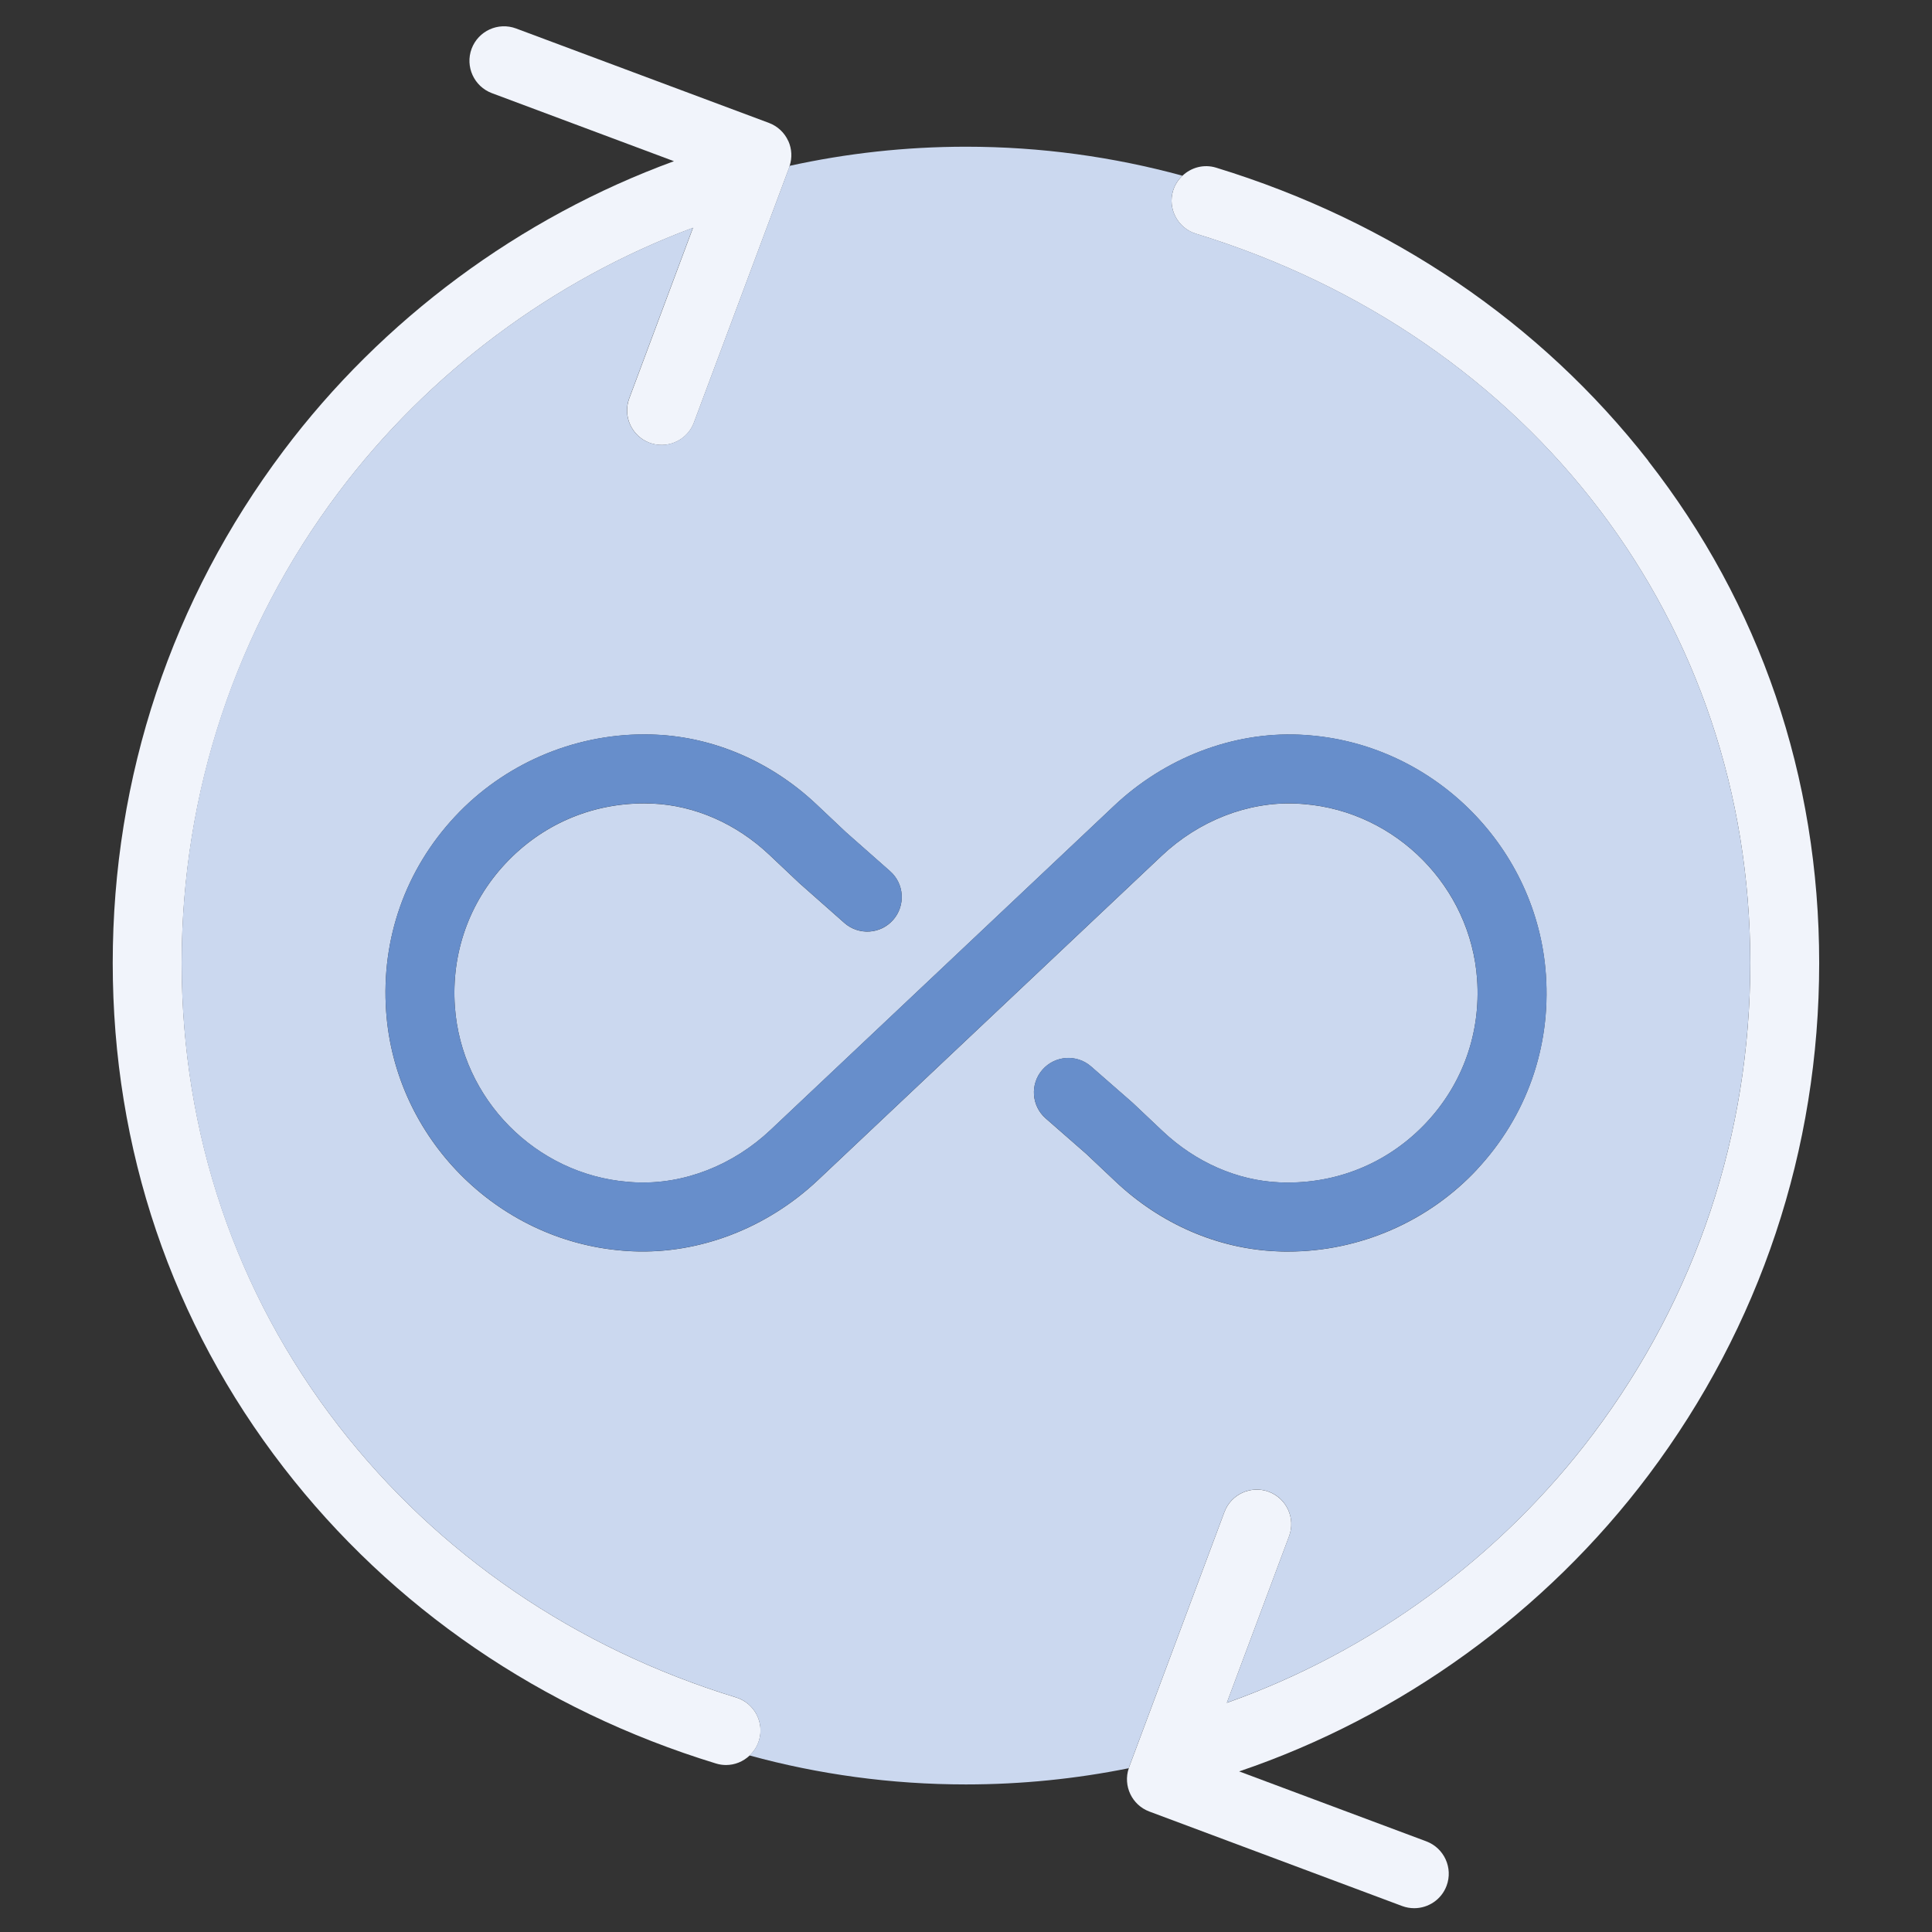 <?xml version="1.0" encoding="UTF-8"?>
<svg id="Layer_1" data-name="Layer 1" xmlns="http://www.w3.org/2000/svg" viewBox="0 0 224 224">
  <rect x="0" y="0" width="224" height="224" fill="#333333" stroke="none"/>
  <defs>
    <style>
      .cls-1 {
        fill: #f1f4fb;
      }

      .cls-2 {
        fill: #678ecb;
      }

      .cls-3 {
        fill: #cbd8ef;
      }
    </style>
  </defs>
  <path class="cls-1" d="M191.1,53.42c-12.52-16.03-29.84-27.78-50.1-33.98-1.43-.44-2.9-.02-3.91.94-.48.46-.87,1.03-1.08,1.72-.65,2.11.54,4.35,2.65,5,39.04,11.96,64.27,45.14,64.27,84.55,0,19.86-6.29,38.73-18.18,54.56-10.75,14.31-25.74,25.28-42.51,31.22l7.22-19.32c.77-2.07-.28-4.37-2.35-5.15-2.07-.77-4.37.28-5.15,2.35l-11.05,29.57s-.02.09-.04.14c-.68,2.03.36,4.25,2.38,5.01l29.32,10.96c.46.17.93.25,1.4.25,1.62,0,3.15-.99,3.75-2.6.77-2.07-.28-4.37-2.35-5.15l-21.7-8.11c18.74-6.35,35.52-18.46,47.47-34.37,12.94-17.23,19.78-37.76,19.78-59.36s-6.86-41.61-19.83-58.22Z"/>
  <path class="cls-1" d="M91.39,16.34c-.44-.97-1.25-1.72-2.24-2.09L59.83,3.3c-2.07-.77-4.37.28-5.15,2.35-.77,2.07.28,4.37,2.35,5.15l21.11,7.89c-17.86,6.53-33.81,18.31-45.29,33.6-12.94,17.23-19.78,37.76-19.78,59.36s6.85,41.74,19.82,58.51c12.56,16.25,29.89,28.11,50.11,34.3.39.12.78.18,1.17.18,1.03,0,2-.4,2.74-1.1.49-.46.88-1.05,1.09-1.73.65-2.11-.54-4.35-2.65-5-18.63-5.7-34.58-16.61-46.13-31.54-11.87-15.35-18.15-33.89-18.15-53.61s6.29-38.73,18.18-54.56c10.44-13.9,24.9-24.65,41.1-30.69l-7.39,19.78c-.77,2.07.28,4.37,2.35,5.15.46.17.93.25,1.4.25,1.62,0,3.15-.99,3.75-2.6l11.05-29.58c.02-.05.03-.11.04-.17.31-.95.26-1.98-.15-2.89Z"/>
  <path class="cls-3" d="M138.66,27.09c-2.11-.65-3.3-2.88-2.65-5,.21-.68.6-1.26,1.08-1.72-7.99-2.18-16.4-3.36-25.09-3.36-7.02,0-13.87.77-20.46,2.22-.02.05-.02.11-.04.17l-11.05,29.58c-.6,1.61-2.13,2.6-3.75,2.6-.47,0-.94-.08-1.4-.25-2.07-.77-3.12-3.08-2.35-5.15l7.39-19.78c-16.2,6.04-30.65,16.79-41.1,30.69-11.89,15.83-18.18,34.7-18.18,54.56s6.28,38.26,18.15,53.61c11.55,14.93,27.5,25.84,46.13,31.54,2.11.65,3.3,2.88,2.65,5-.21.69-.6,1.27-1.09,1.73,7.99,2.19,16.41,3.36,25.09,3.36,6.46,0,12.78-.65,18.88-1.88.02-.05.02-.09.04-.14l11.05-29.57c.77-2.07,3.08-3.12,5.15-2.35,2.07.77,3.12,3.08,2.35,5.15l-7.22,19.32c16.78-5.93,31.77-16.91,42.51-31.22,11.89-15.83,18.18-34.7,18.18-54.56,0-39.41-25.23-72.6-64.27-84.55ZM171.26,135.58c-5.65,6.06-13.64,9.53-21.93,9.53-.44,0-.88,0-1.32-.03-6.83-.29-13.47-3.17-18.69-8.11l-3.38-3.19-4.7-4.11c-1.66-1.45-1.83-3.98-.38-5.64,1.45-1.66,3.98-1.83,5.64-.38l4.76,4.16s.08.07.11.1l3.44,3.25c3.83,3.61,8.64,5.72,13.55,5.93.32.01.64.02.97.02,6.16,0,11.87-2.48,16.08-6.99,4.2-4.5,6.28-10.39,5.85-16.57-.75-10.71-9.37-19.45-20.06-20.32-.31-.03-.62-.04-.92-.06-5.59-.25-11.28,1.98-15.61,6.07l-39.84,37.59c-5.9,5.56-13.7,8.57-21.43,8.25-.41-.02-.83-.04-1.25-.08-14.59-1.2-26.37-13.12-27.38-27.74-.59-8.42,2.25-16.44,7.98-22.58,5.65-6.06,13.64-9.53,21.93-9.53.44,0,.88,0,1.32.03,6.83.29,13.47,3.17,18.69,8.11l3.39,3.2,5.12,4.52c1.66,1.46,1.81,3.99.35,5.65-1.46,1.66-3.99,1.81-5.65.35l-5.17-4.57s-.06-.06-.1-.09l-3.44-3.25c-3.83-3.61-8.64-5.72-13.55-5.93-.32-.01-.64-.02-.97-.02-6.16,0-11.87,2.48-16.08,6.99-4.2,4.5-6.28,10.39-5.85,16.57.75,10.71,9.37,19.45,20.06,20.32.31.03.62.04.92.06,5.59.25,11.27-1.98,15.61-6.07l39.84-37.59c5.89-5.56,13.71-8.57,21.43-8.25.41.02.83.04,1.25.08,14.59,1.2,26.37,13.12,27.38,27.74.59,8.42-2.25,16.44-7.98,22.58Z"/>
  <path class="cls-2" d="M151.85,85.25c-.42-.04-.84-.06-1.25-.08-7.72-.32-15.54,2.69-21.43,8.25l-39.84,37.59c-4.34,4.09-10.02,6.32-15.61,6.07-.3-.01-.61-.03-.92-.06-10.69-.88-19.32-9.61-20.06-20.32-.43-6.18,1.65-12.07,5.85-16.57,4.21-4.51,9.91-6.99,16.08-6.99.32,0,.65,0,.97.02,4.91.21,9.72,2.32,13.55,5.93l3.44,3.25s.06.06.1.09l5.17,4.57c1.66,1.46,4.18,1.31,5.65-.35,1.46-1.66,1.31-4.18-.35-5.65l-5.12-4.52-3.39-3.2c-5.23-4.93-11.87-7.81-18.69-8.11-.44-.02-.88-.03-1.32-.03-8.28,0-16.27,3.47-21.93,9.53-5.73,6.14-8.57,14.16-7.98,22.58,1.02,14.62,12.79,26.54,27.38,27.74.42.04.84.06,1.25.08,7.73.32,15.53-2.69,21.43-8.25l39.84-37.59c4.34-4.09,10.02-6.32,15.61-6.07.3.01.61.03.92.06,10.69.88,19.32,9.61,20.06,20.32.43,6.18-1.65,12.07-5.85,16.57-4.21,4.51-9.92,6.99-16.08,6.99-.32,0-.65,0-.97-.02-4.91-.21-9.72-2.32-13.55-5.93l-3.44-3.25s-.08-.07-.11-.1l-4.76-4.16c-1.66-1.45-4.19-1.28-5.64.38-1.45,1.66-1.28,4.19.38,5.64l4.7,4.11,3.38,3.19c5.23,4.93,11.87,7.81,18.69,8.11.44.02.88.03,1.32.03,8.28,0,16.27-3.47,21.93-9.53,5.73-6.14,8.57-14.16,7.98-22.58-1.02-14.62-12.79-26.54-27.38-27.74Z"/>
</svg>